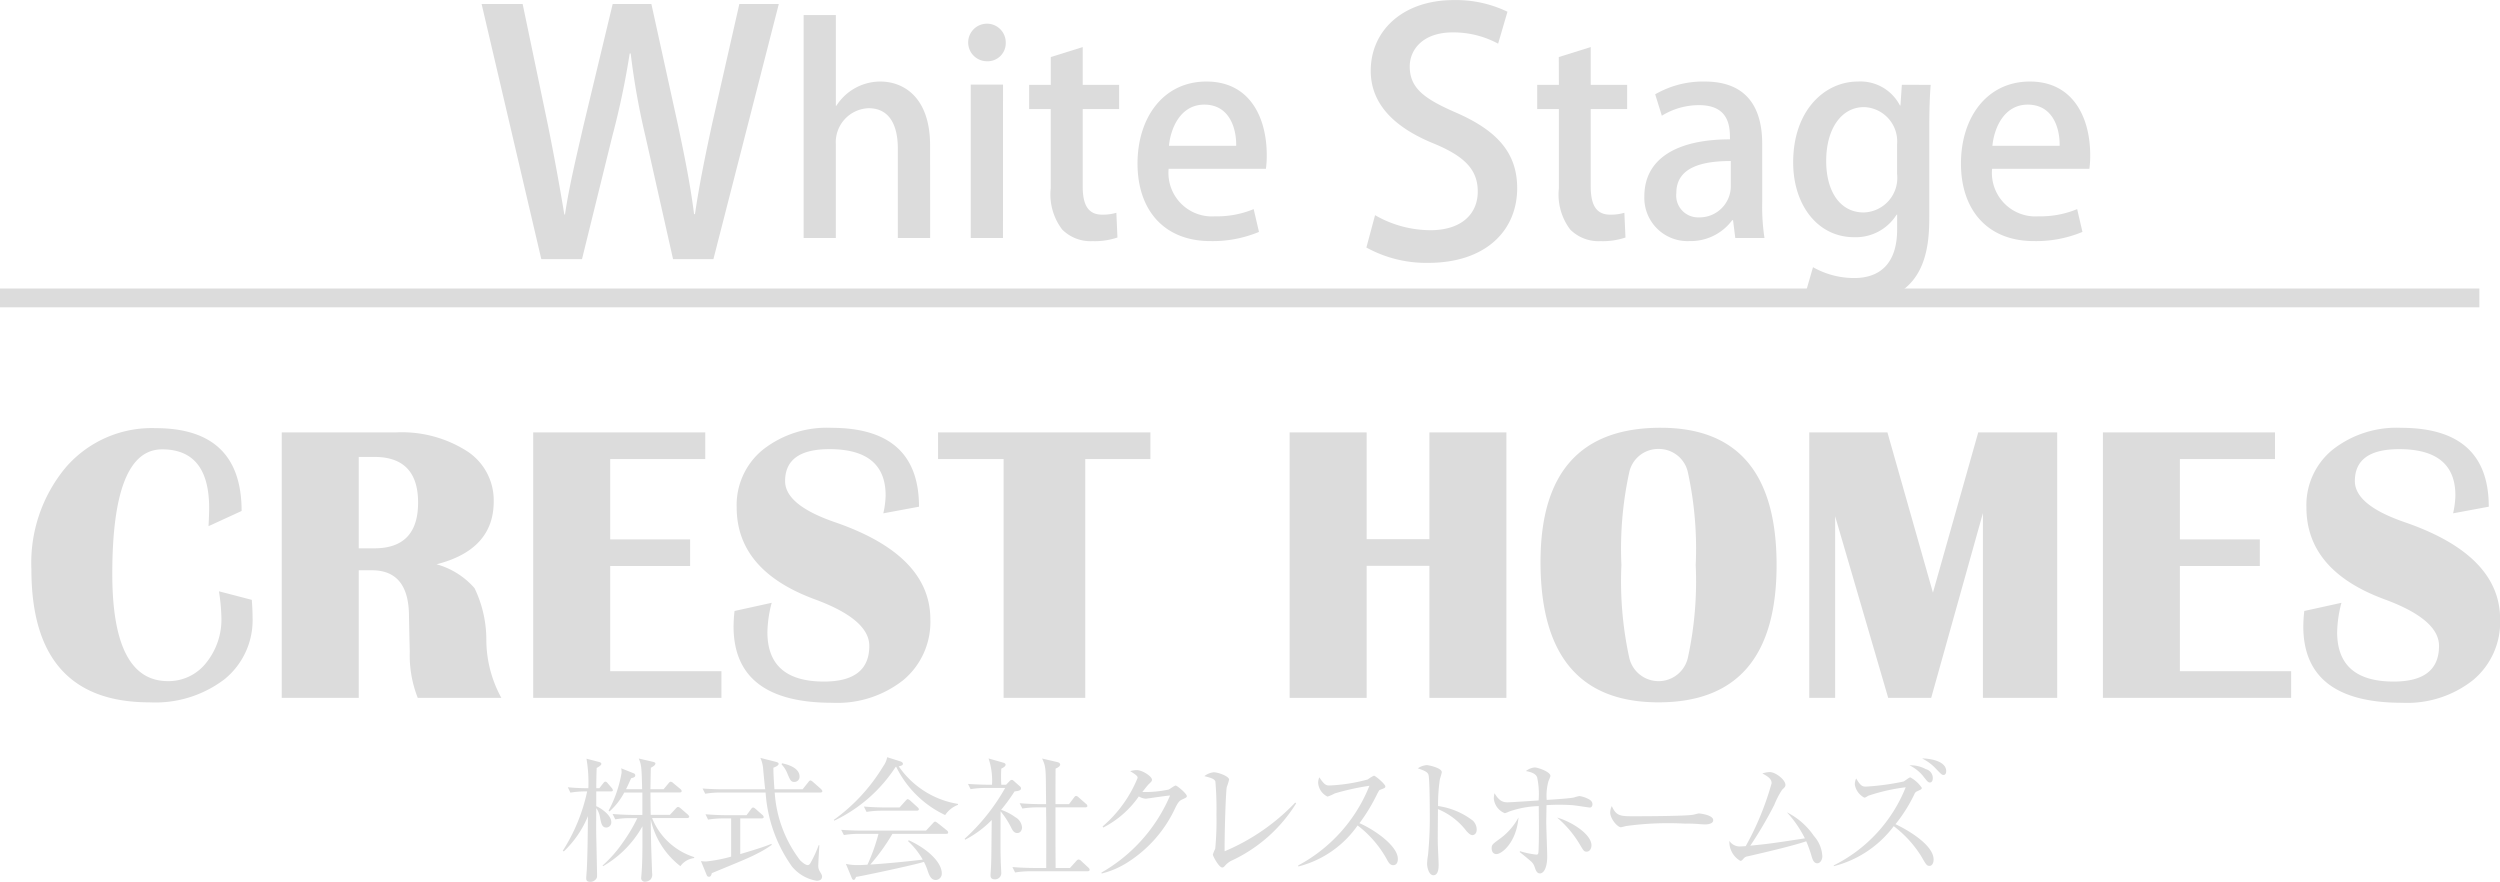 <svg xmlns="http://www.w3.org/2000/svg" width="133.098" height="46.949" viewBox="0 0 133.098 46.949">
  <g id="Group_6" data-name="Group 6" transform="translate(-161 -17.639)">
    <g id="Group_3" data-name="Group 3">
      <path id="Path_1" data-name="Path 1" d="M202.463,17.851l-3.482,13.585h-2.148l-1.473-6.552a39.026,39.026,0,0,1-.783-4.4h-.052a42.774,42.774,0,0,1-.925,4.4l-1.615,6.552h-2.166L186.64,17.851h2.185l1.349,6.465c.337,1.668.639,3.337.87,4.74h.036c.212-1.455.6-3.055.995-4.777l1.544-6.428h2.06l1.42,6.465c.338,1.6.657,3.16.853,4.723H198c.233-1.6.551-3.126.907-4.778l1.456-6.41Z" fill="#dcdcdc"/>
      <path id="Path_2" data-name="Path 2" d="M210.521,30.31H208.8V25.545c0-1.168-.4-2.145-1.554-2.145a1.813,1.813,0,0,0-1.747,1.924V30.31h-1.715V18.442H205.5v4.825h.03a2.776,2.776,0,0,1,2.338-1.287c1.229,0,2.649.827,2.649,3.4Z" fill="#dcdcdc"/>
      <path id="Path_3" data-name="Path 3" d="M213.54,20.9a1,1,0,1,1,1.005-.991A.964.964,0,0,1,213.54,20.9Zm.858,9.411h-1.716V22.143H214.4Z" fill="#dcdcdc"/>
      <path id="Path_4" data-name="Path 4" d="M216.943,20.676l1.7-.531v2.012h1.938v1.287h-1.938v4.129c0,1.006.31,1.494,1.036,1.494a2.514,2.514,0,0,0,.755-.1l.058,1.317a3.77,3.77,0,0,1-1.332.193,2.12,2.12,0,0,1-1.612-.621,3.078,3.078,0,0,1-.608-2.191V23.444H215.79V22.157h1.153Z" fill="#dcdcdc"/>
      <path id="Path_5" data-name="Path 5" d="M228.027,29.986a6.4,6.4,0,0,1-2.59.488c-2.456,0-3.876-1.644-3.876-4.129,0-2.427,1.361-4.365,3.669-4.365s3.211,1.908,3.211,3.921a4.93,4.93,0,0,1-.045.725h-5.179a2.316,2.316,0,0,0,2.472,2.53,5.092,5.092,0,0,0,2.056-.384ZM226.814,25.4c.014-.977-.385-2.191-1.7-2.191-1.258,0-1.79,1.244-1.88,2.191Z" fill="#dcdcdc"/>
      <path id="Path_6" data-name="Path 6" d="M240.759,19.964a5.015,5.015,0,0,0-2.415-.6c-1.616,0-2.291.94-2.291,1.81,0,1.156.764,1.724,2.486,2.47,2.185.959,3.234,2.148,3.234,4.012,0,2.273-1.688,3.978-4.743,3.978a6.609,6.609,0,0,1-3.285-.817l.462-1.722a5.945,5.945,0,0,0,2.948.8c1.615,0,2.52-.835,2.52-2.06,0-1.155-.691-1.865-2.307-2.54-2.025-.816-3.391-2.042-3.391-3.888,0-2.149,1.722-3.764,4.42-3.764a6.318,6.318,0,0,1,2.859.621Z" fill="#dcdcdc"/>
      <path id="Path_7" data-name="Path 7" d="M243.989,20.676l1.7-.531v2.012h1.939v1.287h-1.939v4.129c0,1.006.311,1.494,1.037,1.494a2.507,2.507,0,0,0,.754-.1l.059,1.317a3.77,3.77,0,0,1-1.332.193,2.124,2.124,0,0,1-1.613-.621,3.088,3.088,0,0,1-.6-2.191V23.444h-1.155V22.157h1.155Z" fill="#dcdcdc"/>
      <path id="Path_8" data-name="Path 8" d="M254.82,28.372a11.032,11.032,0,0,0,.119,1.938h-1.554l-.119-.947h-.045a2.755,2.755,0,0,1-2.277,1.111,2.3,2.3,0,0,1-2.4-2.382c0-2.028,1.762-3.034,4.558-3.034,0-.607,0-1.821-1.643-1.821a3.765,3.765,0,0,0-1.984.563l-.354-1.14a5.084,5.084,0,0,1,2.634-.68c2.4,0,3.063,1.583,3.063,3.314Zm-1.673-2.16c-1.347,0-2.9.25-2.9,1.7a1.164,1.164,0,0,0,1.2,1.3,1.664,1.664,0,0,0,1.7-1.657Z" fill="#dcdcdc"/>
      <path id="Path_9" data-name="Path 9" d="M263.787,22.157c-.044.577-.074,1.257-.074,2.353v4.646c0,1.628-.133,4.632-4,4.632a5.3,5.3,0,0,1-2.575-.591l.385-1.333a4.434,4.434,0,0,0,2.2.577c1.331,0,2.279-.74,2.279-2.588v-.786h-.029a2.561,2.561,0,0,1-2.265,1.2c-1.924,0-3.241-1.7-3.241-3.982,0-2.767,1.672-4.305,3.447-4.305a2.366,2.366,0,0,1,2.236,1.273h.029l.074-1.1ZM262,25.308a1.827,1.827,0,0,0-1.761-1.967c-1.184,0-2.014,1.124-2.014,2.871,0,1.6.726,2.738,2,2.738A1.839,1.839,0,0,0,262,26.908Z" fill="#dcdcdc"/>
      <path id="Path_10" data-name="Path 10" d="M271.868,29.986a6.407,6.407,0,0,1-2.59.488c-2.457,0-3.878-1.644-3.878-4.129,0-2.427,1.361-4.365,3.671-4.365,2.293,0,3.21,1.908,3.21,3.921a5.086,5.086,0,0,1-.044.725h-5.18a2.317,2.317,0,0,0,2.473,2.53,5.1,5.1,0,0,0,2.056-.384ZM270.654,25.4c.016-.977-.385-2.191-1.7-2.191-1.258,0-1.79,1.244-1.88,2.191Z" fill="#dcdcdc"/>
    </g>
    <rect id="Rectangle_8" data-name="Rectangle 8" width="132" height="1" transform="translate(161 33)" fill="#dcdcdc"/>
    <g id="Group_4" data-name="Group 4">
      <path id="Path_11" data-name="Path 11" d="M172.656,49.119l1.75.456c.026.359.041.669.041.931a4.055,4.055,0,0,1-1.491,3.293,6.08,6.08,0,0,1-4,1.232q-6.285,0-6.284-7.071a7.938,7.938,0,0,1,1.833-5.441,6.047,6.047,0,0,1,4.772-2.086q4.585,0,4.586,4.41l-1.761.809c.022-.416.033-.736.033-.964q0-3.126-2.505-3.126-2.652,0-2.652,6.635,0,5.706,2.962,5.705a2.548,2.548,0,0,0,2.035-.972,3.674,3.674,0,0,0,.812-2.434A10.272,10.272,0,0,0,172.656,49.119Z" fill="#dcdcdc"/>
      <path id="Path_12" data-name="Path 12" d="M176,54.793V40.66h6.077a6.458,6.458,0,0,1,3.789,1,3.117,3.117,0,0,1,1.419,2.677q0,2.568-3.043,3.344a4.147,4.147,0,0,1,2.023,1.273,6.337,6.337,0,0,1,.627,2.692,6.46,6.46,0,0,0,.8,3.148h-4.451a6.189,6.189,0,0,1-.425-2.454l-.021-.839-.021-1.056Q182.77,48,180.8,48H180.1v6.792Zm4.1-7.962h.83q2.328,0,2.329-2.433t-2.329-2.433h-.83Z" fill="#dcdcdc"/>
      <path id="Path_13" data-name="Path 13" d="M198.548,40.66v1.419h-5.062v4.276h4.255v1.418h-4.255v5.6h5.922v1.419H189.387V40.66Z" fill="#dcdcdc"/>
      <path id="Path_14" data-name="Path 14" d="M209.927,44.615l-1.9.353a4.672,4.672,0,0,0,.123-.953q0-2.464-2.991-2.464-2.359,0-2.361,1.7,0,1.273,2.64,2.185,5.092,1.749,5.093,5.176a4.025,4.025,0,0,1-1.428,3.225,5.664,5.664,0,0,1-3.8,1.217q-5.248,0-5.249-4.069a7.818,7.818,0,0,1,.052-.818l1.978-.435a6.5,6.5,0,0,0-.228,1.563q0,2.63,3.012,2.63,2.414,0,2.413-1.9,0-1.408-2.888-2.474-4.173-1.533-4.173-4.9a3.8,3.8,0,0,1,1.393-3.069,5.51,5.51,0,0,1,3.659-1.166Q209.927,40.422,209.927,44.615Z" fill="#dcdcdc"/>
      <path id="Path_15" data-name="Path 15" d="M222.247,40.66v1.419h-3.468V54.793h-4.348V42.079h-3.49V40.66Z" fill="#dcdcdc"/>
      <path id="Path_16" data-name="Path 16" d="M233.759,47.763v7.03h-4.1V40.66h4.1v5.685H237.1V40.66h4.1V54.793h-4.1v-7.03Z" fill="#dcdcdc"/>
      <path id="Path_17" data-name="Path 17" d="M249.413,40.413q6.171,0,6.171,7.308t-6.285,7.31q-6.283,0-6.283-7.475Q243.016,40.411,249.413,40.413Zm-.114,1.128a1.576,1.576,0,0,0-1.567,1.278,19.1,19.1,0,0,0-.409,4.9,19.1,19.1,0,0,0,.409,4.9,1.6,1.6,0,0,0,3.137,0,19.1,19.1,0,0,0,.409-4.9,19.107,19.107,0,0,0-.409-4.9A1.58,1.58,0,0,0,249.3,41.541Z" fill="#dcdcdc"/>
      <path id="Path_18" data-name="Path 18" d="M270.524,40.66V54.793h-3.955V44.957l-2.754,9.836h-2.288l-2.826-9.67v9.67h-1.378V40.66h4.162l2.423,8.531,2.412-8.531Z" fill="#dcdcdc"/>
      <path id="Path_19" data-name="Path 19" d="M282.119,40.66v1.419h-5.063v4.276h4.255v1.418h-4.255v5.6h5.922v1.419H272.957V40.66Z" fill="#dcdcdc"/>
      <path id="Path_20" data-name="Path 20" d="M293.5,44.615l-1.9.353a4.672,4.672,0,0,0,.123-.953q0-2.464-2.992-2.464-2.359,0-2.36,1.7,0,1.273,2.64,2.185,5.094,1.749,5.094,5.176a4.025,4.025,0,0,1-1.429,3.225,5.663,5.663,0,0,1-3.8,1.217q-5.248,0-5.25-4.069a7.818,7.818,0,0,1,.052-.818l1.978-.435a6.5,6.5,0,0,0-.228,1.563q0,2.63,3.012,2.63,2.414,0,2.412-1.9,0-1.408-2.888-2.474-4.172-1.533-4.172-4.9a3.8,3.8,0,0,1,1.393-3.069,5.509,5.509,0,0,1,3.658-1.166Q293.5,40.422,293.5,44.615Z" fill="#dcdcdc"/>
    </g>
    <g id="Group_5" data-name="Group 5">
      <path id="Path_21" data-name="Path 21" d="M193.523,59.774h-.778v.787c.164.057.8.443.8.842a.275.275,0,0,1-.264.293c-.228,0-.271-.2-.336-.536a1.172,1.172,0,0,0-.2-.5c-.007,1.1-.007,1.142,0,1.52.007.315.042,1.878.042,2.014,0,.157,0,.193-.092.286a.372.372,0,0,1-.271.107c-.214,0-.214-.122-.214-.2s.035-.464.035-.542c.036-.757.044-1.673.058-2.757a5.448,5.448,0,0,1-1.286,1.879l-.057-.03a9.551,9.551,0,0,0,1.3-3.164,4.965,4.965,0,0,0-.893.065l-.136-.286c.358.036.728.051,1.093.051a7.652,7.652,0,0,0-.1-1.572l.685.179c.05.014.107.049.107.093s-.028.1-.25.221c-.021.607-.021.907-.021,1.079h.164l.2-.258c.043-.056.079-.092.121-.092s.079.029.129.092l.2.235a.233.233,0,0,1,.071.137C193.63,59.753,193.588,59.774,193.523,59.774Zm3.7,3.979a4.322,4.322,0,0,1-1.578-2.486c.015,1.307.023,1.457.072,2.836,0,.021.007.049.007.078a.391.391,0,0,1-.093.285.438.438,0,0,1-.293.115.189.189,0,0,1-.2-.222c0-.028.014-.142.014-.178.044-.508.051-1.15.051-1.685v-.865a5.627,5.627,0,0,1-2.093,2.122l-.029-.036a6.651,6.651,0,0,0,1.071-1.214,8.675,8.675,0,0,0,.779-1.307H194.6a4.429,4.429,0,0,0-.843.064l-.143-.285c.493.043,1.007.05,1.1.05h.486V59.832h-.965a3.6,3.6,0,0,1-.786,1.007L193.4,60.8a6.587,6.587,0,0,0,.693-2.021,1.083,1.083,0,0,0-.021-.236l.663.265a.118.118,0,0,1,.086.107c0,.1-.086.122-.221.158-.122.277-.186.413-.272.584h.858c-.022-1.235-.051-1.314-.179-1.635l.742.172c.079.021.144.042.144.092,0,.086-.108.157-.243.229-.008.286-.015.856-.022,1.142h.7l.264-.314c.05-.063.085-.085.114-.085a.226.226,0,0,1,.135.071l.379.314a.192.192,0,0,1,.072.107c0,.058-.043.079-.108.079H195.63c0,.186.007,1.021.014,1.193h1.021l.315-.342c.049-.051.078-.079.121-.079s.078.028.143.079l.371.321c.042.042.079.085.079.121s-.051.071-.114.071h-1.864a3.584,3.584,0,0,0,2.242,2.078v.05A1.073,1.073,0,0,0,197.222,63.753Z" fill="#dcdcdc"/>
      <path id="Path_22" data-name="Path 22" d="M201.374,63.052c-.456.237-.656.323-2.477,1.072-.028.122-.065.193-.151.193s-.114-.065-.135-.122l-.293-.714a1.491,1.491,0,0,0,.279.022,7.908,7.908,0,0,0,1.328-.258V61.21h-.386a5.275,5.275,0,0,0-.842.064l-.137-.284c.351.028.744.049,1.094.049h1.092l.237-.321c.042-.057.071-.086.113-.086s.079.029.129.071l.364.322a.183.183,0,0,1,.071.114c0,.049-.057.071-.107.071h-1.142v1.9c.435-.13,1.206-.358,1.656-.543l.022.05A5.294,5.294,0,0,1,201.374,63.052Zm3.3-3.22h-2.429a6.652,6.652,0,0,0,1.351,3.606c.057.057.264.257.407.257.064,0,.107-.049.143-.106a6.363,6.363,0,0,0,.442-.958l.036.007c-.014.164-.057.893-.057,1.043a.565.565,0,0,0,.086.364c.085.144.114.193.114.265s-.036.221-.285.221a2.158,2.158,0,0,1-1.322-.765,7.662,7.662,0,0,1-1.4-3.934h-2.37a5.028,5.028,0,0,0-.844.065l-.142-.279c.45.035.886.042,1.1.042h2.235c-.036-.293-.043-.37-.108-1.063a1.756,1.756,0,0,0-.149-.608l.821.208c.1.028.15.056.15.107,0,.071-.086.135-.278.207,0,.2.007.5.056,1.149h1.5l.3-.377c.05-.065.079-.093.115-.093s.078.028.135.078l.429.378c.042.044.071.079.071.122S204.731,59.832,204.674,59.832Zm-1.385-.564c-.172,0-.214-.085-.351-.4a1.541,1.541,0,0,0-.328-.535l.021-.058c.764.158.936.472.936.7A.273.273,0,0,1,203.289,59.268Z" fill="#dcdcdc"/>
      <path id="Path_23" data-name="Path 23" d="M211.32,61.032a5.516,5.516,0,0,1-2.608-2.571l-.028.006a7.98,7.98,0,0,1-3.27,2.864l-.022-.042a9.64,9.64,0,0,0,2.628-2.85,1.25,1.25,0,0,0,.214-.486l.722.228c.035.016.114.051.114.123s-.072.1-.221.135a4.745,4.745,0,0,0,3.155,2v.049A1.412,1.412,0,0,0,211.32,61.032Zm.056,1h-2.864a10.753,10.753,0,0,1-1.178,1.635c.878-.056,1.985-.163,2.792-.263a4.081,4.081,0,0,0-.785-.986l.043-.043c.978.443,1.756,1.164,1.756,1.764a.337.337,0,0,1-.314.35c-.236,0-.329-.192-.422-.443a3,3,0,0,0-.214-.521c-.578.179-3.206.736-3.613.8-.043.093-.064.157-.128.157s-.093-.071-.114-.129l-.3-.721a2.891,2.891,0,0,0,.635.064c.15,0,.293-.007.514-.022a10.068,10.068,0,0,0,.586-1.642h-1.007a5.049,5.049,0,0,0-.835.064l-.143-.278c.564.042.971.042,1.092.042H210.3l.365-.392c.049-.057.086-.086.121-.086s.079.036.13.072l.491.392a.162.162,0,0,1,.072.107C211.483,62.031,211.411,62.031,211.376,62.031ZM209.812,60.8h-1.835a4.991,4.991,0,0,0-.843.064l-.143-.286c.493.043,1.007.05,1.1.05h.8l.322-.358c.036-.035.071-.085.114-.085a.3.3,0,0,1,.128.071l.393.358c.035.035.071.064.071.114S209.855,60.8,209.812,60.8Z" fill="#dcdcdc"/>
      <path id="Path_24" data-name="Path 24" d="M215.157,61.989c-.164,0-.243-.137-.3-.244a4.583,4.583,0,0,0-.586-.913c-.007,1.892-.007,2.1.007,2.62,0,.108.029.586.029.679a.328.328,0,0,1-.35.322c-.222,0-.222-.157-.222-.222s.028-.421.028-.493c.022-.549.015-.693.036-2.442a5.564,5.564,0,0,1-1.414,1.049l-.028-.05a10.794,10.794,0,0,0,2.157-2.706h-1a5.088,5.088,0,0,0-.842.064l-.136-.279c.487.037.992.044,1.094.044h.184a3.7,3.7,0,0,0-.184-1.4l.82.235c.043.014.086.058.086.093,0,.086-.086.144-.228.214a6.966,6.966,0,0,0,0,.858h.257l.178-.186a.188.188,0,0,1,.129-.072c.042,0,.071.03.113.065l.322.286a.126.126,0,0,1,.05.1c0,.107-.114.135-.343.163a9.916,9.916,0,0,1-.714.979,2.874,2.874,0,0,1,.757.393.693.693,0,0,1,.356.542C215.413,61.8,215.35,61.989,215.157,61.989Zm3.749,2.035h-3.021a5.044,5.044,0,0,0-.842.065L214.9,63.8c.5.043,1.035.049,1.1.049h.7c0-.728.007-1.885,0-2.613-.006-.343-.006-.392-.006-.614h-.422a5.224,5.224,0,0,0-.843.063l-.143-.284c.479.042.972.05,1.1.05h.308c0-.122-.008-.594-.008-.715-.007-1.149-.007-1.3-.207-1.714l.793.186c.107.021.171.071.171.135,0,.093-.136.172-.243.214-.007.179-.007,1.594-.007,1.894h.721l.265-.35c.043-.058.072-.086.114-.086a.245.245,0,0,1,.136.078l.392.344a.165.165,0,0,1,.071.113c0,.051-.057.072-.107.072h-1.592v1.934l.007,1.293h.765l.335-.371c.05-.057.086-.078.122-.078a.191.191,0,0,1,.135.071l.393.365a.189.189,0,0,1,.063.113C219.012,64,218.949,64.024,218.906,64.024Z" fill="#dcdcdc"/>
      <path id="Path_25" data-name="Path 25" d="M223.965,60.19c-.163.07-.228.135-.385.442a6.817,6.817,0,0,1-2.528,2.906,4.635,4.635,0,0,1-1.4.607l-.014-.049a8.611,8.611,0,0,0,3.656-4.106c-.292.028-.778.1-1.071.142-.05.007-.193.029-.228.029a.805.805,0,0,1-.365-.122,5.2,5.2,0,0,1-1.892,1.657l-.036-.058a6.738,6.738,0,0,0,1.864-2.585c0-.071-.015-.128-.394-.357a1.176,1.176,0,0,1,.351-.057c.286,0,.807.329.807.514,0,.065-.028.1-.165.229-.07.064-.256.308-.349.422a5.932,5.932,0,0,0,1.4-.129c.063-.022.306-.214.378-.214s.592.429.592.564C224.187,60.075,224.166,60.1,223.965,60.19Z" fill="#dcdcdc"/>
      <path id="Path_26" data-name="Path 26" d="M226.52,63.481a1.244,1.244,0,0,0-.328.278c-.058.058-.087.065-.122.065-.179,0-.5-.621-.5-.686a2.521,2.521,0,0,1,.128-.314,15.748,15.748,0,0,0,.065-1.82,16.97,16.97,0,0,0-.057-1.758c-.05-.128-.179-.185-.586-.286a.962.962,0,0,1,.5-.206c.215,0,.816.206.816.392a3.387,3.387,0,0,1-.123.393c-.063.336-.128,2.764-.114,3.421a11.172,11.172,0,0,0,3.757-2.592l.049.043A8.012,8.012,0,0,1,226.52,63.481Z" fill="#dcdcdc"/>
      <path id="Path_27" data-name="Path 27" d="M235.171,63.7c-.149,0-.228-.121-.293-.229a5.743,5.743,0,0,0-1.6-1.885,5.5,5.5,0,0,1-3.157,2.185l-.006-.057a8.285,8.285,0,0,0,3.792-4.241,13.457,13.457,0,0,0-1.842.406,2.519,2.519,0,0,1-.387.171.879.879,0,0,1-.5-.721.67.67,0,0,1,.064-.307c.272.428.394.436.536.436a9.169,9.169,0,0,0,2.042-.322,1.737,1.737,0,0,1,.328-.2c.078,0,.607.45.607.572,0,.078-.049.093-.278.179-.05.021-.057.035-.15.207a9.526,9.526,0,0,1-.949,1.57c.856.378,2.042,1.229,2.042,1.9C235.422,63.56,235.343,63.7,235.171,63.7Z" fill="#dcdcdc"/>
      <path id="Path_28" data-name="Path 28" d="M239.39,62.1c-.106,0-.2-.092-.315-.214a3.665,3.665,0,0,0-1.52-1.17c0,.279-.015,1.52-.008,1.778,0,.185.044,1.006.044,1.172,0,.149,0,.57-.279.57-.236,0-.334-.414-.334-.6a3.087,3.087,0,0,1,.049-.478,20.4,20.4,0,0,0,.093-2.3c0-.307-.008-1.728-.065-1.957-.042-.157-.2-.228-.571-.357a.993.993,0,0,1,.471-.171c.107,0,.806.15.806.378a3.329,3.329,0,0,1-.1.357,9.032,9.032,0,0,0-.1,1.443,3.96,3.96,0,0,1,1.843.771.655.655,0,0,1,.214.479C239.619,62.031,239.475,62.1,239.39,62.1Z" fill="#dcdcdc"/>
      <path id="Path_29" data-name="Path 29" d="M240.673,63.11c-.251,0-.258-.265-.258-.3,0-.193.037-.222.385-.479a3.377,3.377,0,0,0,1.044-1.171C241.729,62.51,240.943,63.11,240.673,63.11Zm4.963-2.478c-.05,0-.793-.121-.95-.128-.342-.022-.579-.022-.692-.022-.33,0-.522.015-.659.022,0,.121-.014.778-.014.9,0,.293.051,1.565.051,1.828,0,.621-.193.907-.386.907-.164,0-.221-.157-.285-.349a.673.673,0,0,0-.193-.294c-.207-.178-.415-.349-.6-.493l.014-.049a4.576,4.576,0,0,0,.878.185c.086,0,.1-.056.107-.143.036-.607.022-1.785.015-2.442a5.207,5.207,0,0,0-1.584.294,1.109,1.109,0,0,1-.223.085.936.936,0,0,1-.585-.771,1.475,1.475,0,0,1,.036-.294c.249.415.442.486.7.486.143,0,1.471-.086,1.649-.1a4.246,4.246,0,0,0-.078-1.228c-.079-.221-.371-.293-.6-.336a.9.9,0,0,1,.465-.193c.157,0,.842.222.842.457a2.723,2.723,0,0,1-.107.279,2.9,2.9,0,0,0-.093.993c.558-.035,1.272-.086,1.45-.129a2.415,2.415,0,0,1,.293-.078,1.533,1.533,0,0,1,.435.136c.122.057.258.135.258.307C245.779,60.561,245.729,60.632,245.636,60.632Zm-.164,2.348c-.136,0-.157-.035-.357-.37a5.645,5.645,0,0,0-1.214-1.443c.749.208,1.828.879,1.828,1.478C245.729,62.789,245.65,62.98,245.472,62.98Z" fill="#dcdcdc"/>
      <path id="Path_30" data-name="Path 30" d="M251.767,61.531c-.065,0-.236-.014-.25-.014a7.286,7.286,0,0,0-.807-.028,16.5,16.5,0,0,0-3.143.128c-.02.007-.249.064-.27.064-.186,0-.571-.456-.571-.785a.832.832,0,0,1,.085-.343c.243.543.464.543,1.207.543.493,0,2.813-.007,3.141-.085.044-.007.25-.065.293-.065s.758.079.758.357C252.21,61.524,251.852,61.531,251.767,61.531Z" fill="#dcdcdc"/>
      <path id="Path_31" data-name="Path 31" d="M257.755,63.6c-.186,0-.25-.186-.307-.372a6.345,6.345,0,0,0-.286-.8c-.679.235-2.235.6-3.112.8a.342.342,0,0,0-.237.136c-.064.078-.108.107-.158.107a1.166,1.166,0,0,1-.584-1.064.661.661,0,0,0,.628.293c.043,0,.193-.007.243-.014a15.322,15.322,0,0,0,1.378-3.35c0-.235-.2-.357-.494-.521a1.63,1.63,0,0,1,.387-.072c.328,0,.842.421.842.679,0,.086-.028.128-.178.264a4.591,4.591,0,0,0-.414.8,21.08,21.08,0,0,1-1.279,2.177c.986-.1,1.151-.121,2.907-.391a5.989,5.989,0,0,0-.957-1.386,3.817,3.817,0,0,1,1.435,1.256,1.75,1.75,0,0,1,.45,1.072C258.019,63.459,257.877,63.6,257.755,63.6Z" fill="#dcdcdc"/>
      <path id="Path_32" data-name="Path 32" d="M263.736,63.738c-.156,0-.185-.05-.464-.535a6.018,6.018,0,0,0-1.45-1.579,5.749,5.749,0,0,1-3.192,2.129V63.71a7.916,7.916,0,0,0,3.828-4.157,9.952,9.952,0,0,0-1.992.451c-.121.077-.165.1-.214.1a.974.974,0,0,1-.5-.679.686.686,0,0,1,.07-.342c.222.385.329.435.514.435a13.194,13.194,0,0,0,2.007-.272c.057-.021.3-.221.357-.221a1.7,1.7,0,0,1,.614.556c0,.072-.029.086-.264.193a.255.255,0,0,0-.128.144,8.178,8.178,0,0,1-1.007,1.6c.627.293,2.028,1.1,2.028,1.879C263.944,63.631,263.829,63.738,263.736,63.738Zm.007-4.441c-.085,0-.121-.036-.356-.337a2.145,2.145,0,0,0-.728-.577,1.723,1.723,0,0,1,.877.207.49.49,0,0,1,.365.471C263.9,59.29,263.772,59.3,263.743,59.3Zm.728-.4c-.085,0-.121-.036-.428-.357a2.527,2.527,0,0,0-.713-.521c.228-.007,1.284.072,1.284.678C264.614,58.874,264.507,58.9,264.471,58.9Z" fill="#dcdcdc"/>
    </g>
  </g>
</svg>
